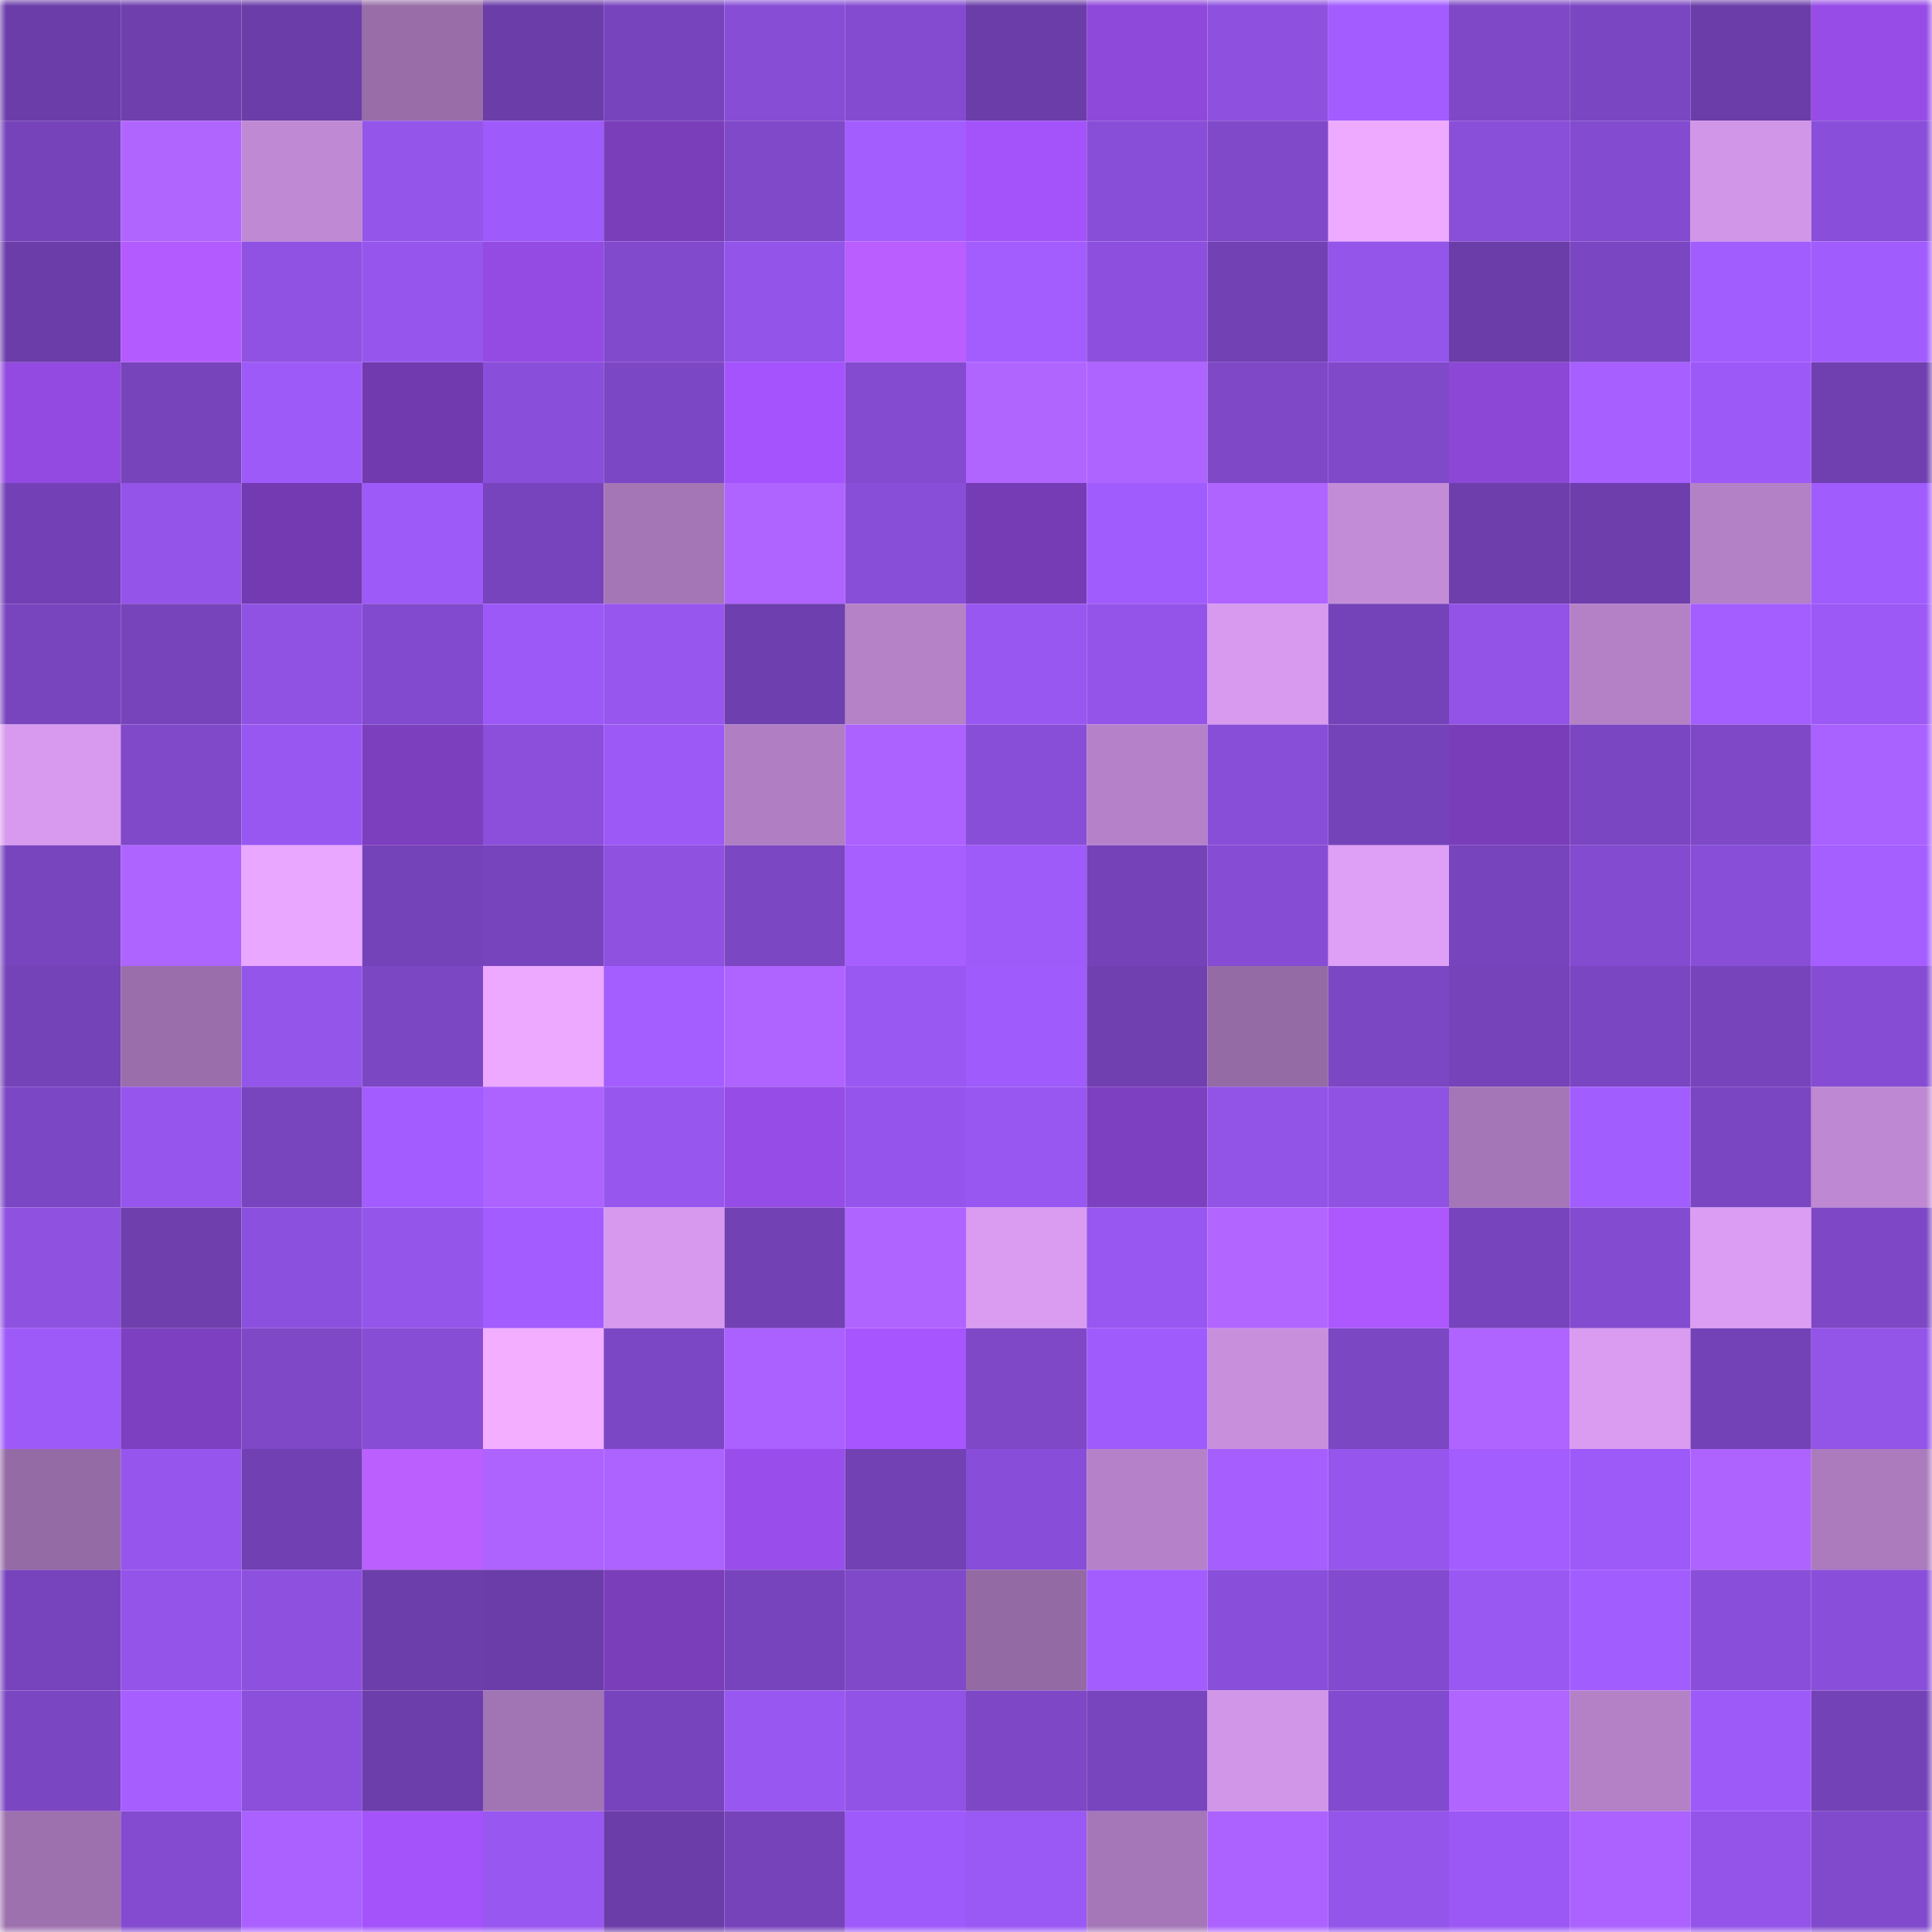 <svg viewBox="0 0 160 160" fill="none" role="img" xmlns="http://www.w3.org/2000/svg" width="240" height="240" name="linea%2Ckamy.linea.eth"><mask id="269237205" mask-type="alpha" maskUnits="userSpaceOnUse" x="0" y="0" width="160" height="160"><rect width="160" height="160" fill="#FFFFFF"></rect></mask><g mask="url(#269237205)"><rect x="0" y="0" width="10" height="10" fill="#6b3da8"></rect><rect x="10" y="0" width="10" height="10" fill="#6e3fad"></rect><rect x="20" y="0" width="10" height="10" fill="#6b3da8"></rect><rect x="30" y="0" width="10" height="10" fill="#986da8"></rect><rect x="40" y="0" width="10" height="10" fill="#6b3da8"></rect><rect x="50" y="0" width="10" height="10" fill="#7844bd"></rect><rect x="60" y="0" width="10" height="10" fill="#874dd5"></rect><rect x="70" y="0" width="10" height="10" fill="#844bd0"></rect><rect x="80" y="0" width="10" height="10" fill="#6b3da8"></rect><rect x="90" y="0" width="10" height="10" fill="#8e48da"></rect><rect x="100" y="0" width="10" height="10" fill="#8e51df"></rect><rect x="110" y="0" width="10" height="10" fill="#a25cff"></rect><rect x="120" y="0" width="10" height="10" fill="#7e48c6"></rect><rect x="130" y="0" width="10" height="10" fill="#7a46c1"></rect><rect x="140" y="0" width="10" height="10" fill="#6b3da8"></rect><rect x="150" y="0" width="10" height="10" fill="#974ce7"></rect><rect x="0" y="10" width="10" height="10" fill="#7643ba"></rect><rect x="10" y="10" width="10" height="10" fill="#b165ff"></rect><rect x="20" y="10" width="10" height="10" fill="#bf89d3"></rect><rect x="30" y="10" width="10" height="10" fill="#9455ea"></rect><rect x="40" y="10" width="10" height="10" fill="#9e5afa"></rect><rect x="50" y="10" width="10" height="10" fill="#7a3ebb"></rect><rect x="60" y="10" width="10" height="10" fill="#7f49c9"></rect><rect x="70" y="10" width="10" height="10" fill="#a35dff"></rect><rect x="80" y="10" width="10" height="10" fill="#a453fb"></rect><rect x="90" y="10" width="10" height="10" fill="#894ed7"></rect><rect x="100" y="10" width="10" height="10" fill="#8049ca"></rect><rect x="110" y="10" width="10" height="10" fill="#edaaff"></rect><rect x="120" y="10" width="10" height="10" fill="#8a4fd9"></rect><rect x="130" y="10" width="10" height="10" fill="#834bcf"></rect><rect x="140" y="10" width="10" height="10" fill="#d196e7"></rect><rect x="150" y="10" width="10" height="10" fill="#8a4fda"></rect><rect x="0" y="20" width="10" height="10" fill="#6b3da9"></rect><rect x="10" y="20" width="10" height="10" fill="#b45bff"></rect><rect x="20" y="20" width="10" height="10" fill="#8f52e2"></rect><rect x="30" y="20" width="10" height="10" fill="#9656ed"></rect><rect x="40" y="20" width="10" height="10" fill="#944be3"></rect><rect x="50" y="20" width="10" height="10" fill="#8149cb"></rect><rect x="60" y="20" width="10" height="10" fill="#9354e9"></rect><rect x="70" y="20" width="10" height="10" fill="#ba5eff"></rect><rect x="80" y="20" width="10" height="10" fill="#a35dff"></rect><rect x="90" y="20" width="10" height="10" fill="#8d50de"></rect><rect x="100" y="20" width="10" height="10" fill="#7241b4"></rect><rect x="110" y="20" width="10" height="10" fill="#9455ea"></rect><rect x="120" y="20" width="10" height="10" fill="#6b3da8"></rect><rect x="130" y="20" width="10" height="10" fill="#7a46c1"></rect><rect x="140" y="20" width="10" height="10" fill="#a25dff"></rect><rect x="150" y="20" width="10" height="10" fill="#a15cfd"></rect><rect x="0" y="30" width="10" height="10" fill="#924ae0"></rect><rect x="10" y="30" width="10" height="10" fill="#7744bb"></rect><rect x="20" y="30" width="10" height="10" fill="#9e5af9"></rect><rect x="30" y="30" width="10" height="10" fill="#723aaf"></rect><rect x="40" y="30" width="10" height="10" fill="#8a4fda"></rect><rect x="50" y="30" width="10" height="10" fill="#7c47c4"></rect><rect x="60" y="30" width="10" height="10" fill="#a554fd"></rect><rect x="70" y="30" width="10" height="10" fill="#844bd0"></rect><rect x="80" y="30" width="10" height="10" fill="#b165ff"></rect><rect x="90" y="30" width="10" height="10" fill="#ae64ff"></rect><rect x="100" y="30" width="10" height="10" fill="#7e48c7"></rect><rect x="110" y="30" width="10" height="10" fill="#8049ca"></rect><rect x="120" y="30" width="10" height="10" fill="#8c47d7"></rect><rect x="130" y="30" width="10" height="10" fill="#a75fff"></rect><rect x="140" y="30" width="10" height="10" fill="#9c59f7"></rect><rect x="150" y="30" width="10" height="10" fill="#7040b0"></rect><rect x="0" y="40" width="10" height="10" fill="#7341b5"></rect><rect x="10" y="40" width="10" height="10" fill="#9454e9"></rect><rect x="20" y="40" width="10" height="10" fill="#733ab1"></rect><rect x="30" y="40" width="10" height="10" fill="#9d5af8"></rect><rect x="40" y="40" width="10" height="10" fill="#7844bd"></rect><rect x="50" y="40" width="10" height="10" fill="#a576b6"></rect><rect x="60" y="40" width="10" height="10" fill="#af64ff"></rect><rect x="70" y="40" width="10" height="10" fill="#884ed7"></rect><rect x="80" y="40" width="10" height="10" fill="#763cb5"></rect><rect x="90" y="40" width="10" height="10" fill="#a15cfe"></rect><rect x="100" y="40" width="10" height="10" fill="#af64ff"></rect><rect x="110" y="40" width="10" height="10" fill="#c28cd7"></rect><rect x="120" y="40" width="10" height="10" fill="#6d3eac"></rect><rect x="130" y="40" width="10" height="10" fill="#6d3eac"></rect><rect x="140" y="40" width="10" height="10" fill="#b381c6"></rect><rect x="150" y="40" width="10" height="10" fill="#a15cfd"></rect><rect x="0" y="50" width="10" height="10" fill="#7945be"></rect><rect x="10" y="50" width="10" height="10" fill="#7744bb"></rect><rect x="20" y="50" width="10" height="10" fill="#9052e3"></rect><rect x="30" y="50" width="10" height="10" fill="#824ace"></rect><rect x="40" y="50" width="10" height="10" fill="#9c59f7"></rect><rect x="50" y="50" width="10" height="10" fill="#9756ee"></rect><rect x="60" y="50" width="10" height="10" fill="#6e3fae"></rect><rect x="70" y="50" width="10" height="10" fill="#b582c8"></rect><rect x="80" y="50" width="10" height="10" fill="#9857f0"></rect><rect x="90" y="50" width="10" height="10" fill="#9454e9"></rect><rect x="100" y="50" width="10" height="10" fill="#d79aee"></rect><rect x="110" y="50" width="10" height="10" fill="#7543b9"></rect><rect x="120" y="50" width="10" height="10" fill="#9253e6"></rect><rect x="130" y="50" width="10" height="10" fill="#b481c7"></rect><rect x="140" y="50" width="10" height="10" fill="#a45eff"></rect><rect x="150" y="50" width="10" height="10" fill="#9c59f6"></rect><rect x="0" y="60" width="10" height="10" fill="#d79aee"></rect><rect x="10" y="60" width="10" height="10" fill="#8049c9"></rect><rect x="20" y="60" width="10" height="10" fill="#9957f2"></rect><rect x="30" y="60" width="10" height="10" fill="#7c3fbe"></rect><rect x="40" y="60" width="10" height="10" fill="#8b4fdb"></rect><rect x="50" y="60" width="10" height="10" fill="#9c59f5"></rect><rect x="60" y="60" width="10" height="10" fill="#b07ec3"></rect><rect x="70" y="60" width="10" height="10" fill="#ac62ff"></rect><rect x="80" y="60" width="10" height="10" fill="#894ed8"></rect><rect x="90" y="60" width="10" height="10" fill="#b582c9"></rect><rect x="100" y="60" width="10" height="10" fill="#894ed7"></rect><rect x="110" y="60" width="10" height="10" fill="#7543b9"></rect><rect x="120" y="60" width="10" height="10" fill="#793dba"></rect><rect x="130" y="60" width="10" height="10" fill="#7a46c1"></rect><rect x="140" y="60" width="10" height="10" fill="#7e48c6"></rect><rect x="150" y="60" width="10" height="10" fill="#a961ff"></rect><rect x="0" y="70" width="10" height="10" fill="#7945bf"></rect><rect x="10" y="70" width="10" height="10" fill="#ae64ff"></rect><rect x="20" y="70" width="10" height="10" fill="#e9a7ff"></rect><rect x="30" y="70" width="10" height="10" fill="#7543b9"></rect><rect x="40" y="70" width="10" height="10" fill="#7844bd"></rect><rect x="50" y="70" width="10" height="10" fill="#8e51e0"></rect><rect x="60" y="70" width="10" height="10" fill="#7c47c3"></rect><rect x="70" y="70" width="10" height="10" fill="#a75fff"></rect><rect x="80" y="70" width="10" height="10" fill="#9f5afa"></rect><rect x="90" y="70" width="10" height="10" fill="#7542b8"></rect><rect x="100" y="70" width="10" height="10" fill="#864cd3"></rect><rect x="110" y="70" width="10" height="10" fill="#de9ff6"></rect><rect x="120" y="70" width="10" height="10" fill="#7844bd"></rect><rect x="130" y="70" width="10" height="10" fill="#834bcf"></rect><rect x="140" y="70" width="10" height="10" fill="#894ed8"></rect><rect x="150" y="70" width="10" height="10" fill="#a55eff"></rect><rect x="0" y="80" width="10" height="10" fill="#7543b8"></rect><rect x="10" y="80" width="10" height="10" fill="#9a6eaa"></rect><rect x="20" y="80" width="10" height="10" fill="#9455ea"></rect><rect x="30" y="80" width="10" height="10" fill="#7c47c3"></rect><rect x="40" y="80" width="10" height="10" fill="#eca9ff"></rect><rect x="50" y="80" width="10" height="10" fill="#a45eff"></rect><rect x="60" y="80" width="10" height="10" fill="#b064ff"></rect><rect x="70" y="80" width="10" height="10" fill="#9a58f3"></rect><rect x="80" y="80" width="10" height="10" fill="#9f5bfb"></rect><rect x="90" y="80" width="10" height="10" fill="#7040b1"></rect><rect x="100" y="80" width="10" height="10" fill="#956ba5"></rect><rect x="110" y="80" width="10" height="10" fill="#7c47c3"></rect><rect x="120" y="80" width="10" height="10" fill="#7643ba"></rect><rect x="130" y="80" width="10" height="10" fill="#7a46c1"></rect><rect x="140" y="80" width="10" height="10" fill="#7744bc"></rect><rect x="150" y="80" width="10" height="10" fill="#864cd3"></rect><rect x="0" y="90" width="10" height="10" fill="#7c47c4"></rect><rect x="10" y="90" width="10" height="10" fill="#9656ed"></rect><rect x="20" y="90" width="10" height="10" fill="#7845be"></rect><rect x="30" y="90" width="10" height="10" fill="#a25cff"></rect><rect x="40" y="90" width="10" height="10" fill="#ad63ff"></rect><rect x="50" y="90" width="10" height="10" fill="#9756ee"></rect><rect x="60" y="90" width="10" height="10" fill="#964ce6"></rect><rect x="70" y="90" width="10" height="10" fill="#9555ec"></rect><rect x="80" y="90" width="10" height="10" fill="#9957f1"></rect><rect x="90" y="90" width="10" height="10" fill="#7d40c0"></rect><rect x="100" y="90" width="10" height="10" fill="#9253e7"></rect><rect x="110" y="90" width="10" height="10" fill="#9052e3"></rect><rect x="120" y="90" width="10" height="10" fill="#a576b7"></rect><rect x="130" y="90" width="10" height="10" fill="#a25dff"></rect><rect x="140" y="90" width="10" height="10" fill="#7a46c1"></rect><rect x="150" y="90" width="10" height="10" fill="#be88d2"></rect><rect x="0" y="100" width="10" height="10" fill="#8e51e0"></rect><rect x="10" y="100" width="10" height="10" fill="#6e3fad"></rect><rect x="20" y="100" width="10" height="10" fill="#8c50de"></rect><rect x="30" y="100" width="10" height="10" fill="#9455ea"></rect><rect x="40" y="100" width="10" height="10" fill="#a25cff"></rect><rect x="50" y="100" width="10" height="10" fill="#d699ed"></rect><rect x="60" y="100" width="10" height="10" fill="#7241b4"></rect><rect x="70" y="100" width="10" height="10" fill="#b064ff"></rect><rect x="80" y="100" width="10" height="10" fill="#d99cf1"></rect><rect x="90" y="100" width="10" height="10" fill="#9857f0"></rect><rect x="100" y="100" width="10" height="10" fill="#b265ff"></rect><rect x="110" y="100" width="10" height="10" fill="#ad58ff"></rect><rect x="120" y="100" width="10" height="10" fill="#7844bd"></rect><rect x="130" y="100" width="10" height="10" fill="#834bcf"></rect><rect x="140" y="100" width="10" height="10" fill="#db9df3"></rect><rect x="150" y="100" width="10" height="10" fill="#7d47c5"></rect><rect x="0" y="110" width="10" height="10" fill="#9e5af9"></rect><rect x="10" y="110" width="10" height="10" fill="#7d40c0"></rect><rect x="20" y="110" width="10" height="10" fill="#7e48c7"></rect><rect x="30" y="110" width="10" height="10" fill="#874dd5"></rect><rect x="40" y="110" width="10" height="10" fill="#f3aeff"></rect><rect x="50" y="110" width="10" height="10" fill="#7c47c4"></rect><rect x="60" y="110" width="10" height="10" fill="#ab61ff"></rect><rect x="70" y="110" width="10" height="10" fill="#a755ff"></rect><rect x="80" y="110" width="10" height="10" fill="#7e48c7"></rect><rect x="90" y="110" width="10" height="10" fill="#9f5bfb"></rect><rect x="100" y="110" width="10" height="10" fill="#c88fdd"></rect><rect x="110" y="110" width="10" height="10" fill="#7c47c3"></rect><rect x="120" y="110" width="10" height="10" fill="#af64ff"></rect><rect x="130" y="110" width="10" height="10" fill="#d99cf0"></rect><rect x="140" y="110" width="10" height="10" fill="#7342b6"></rect><rect x="150" y="110" width="10" height="10" fill="#9354e8"></rect><rect x="0" y="120" width="10" height="10" fill="#956ba5"></rect><rect x="10" y="120" width="10" height="10" fill="#9656ed"></rect><rect x="20" y="120" width="10" height="10" fill="#7141b3"></rect><rect x="30" y="120" width="10" height="10" fill="#bb5fff"></rect><rect x="40" y="120" width="10" height="10" fill="#ae63ff"></rect><rect x="50" y="120" width="10" height="10" fill="#ad63ff"></rect><rect x="60" y="120" width="10" height="10" fill="#994eeb"></rect><rect x="70" y="120" width="10" height="10" fill="#7241b3"></rect><rect x="80" y="120" width="10" height="10" fill="#894ed9"></rect><rect x="90" y="120" width="10" height="10" fill="#b582c9"></rect><rect x="100" y="120" width="10" height="10" fill="#a65eff"></rect><rect x="110" y="120" width="10" height="10" fill="#9656ed"></rect><rect x="120" y="120" width="10" height="10" fill="#a35dff"></rect><rect x="130" y="120" width="10" height="10" fill="#9e5af9"></rect><rect x="140" y="120" width="10" height="10" fill="#ae63ff"></rect><rect x="150" y="120" width="10" height="10" fill="#ab7bbe"></rect><rect x="0" y="130" width="10" height="10" fill="#7844bd"></rect><rect x="10" y="130" width="10" height="10" fill="#9454e9"></rect><rect x="20" y="130" width="10" height="10" fill="#8e51df"></rect><rect x="30" y="130" width="10" height="10" fill="#6c3eab"></rect><rect x="40" y="130" width="10" height="10" fill="#6b3da9"></rect><rect x="50" y="130" width="10" height="10" fill="#7a3ebb"></rect><rect x="60" y="130" width="10" height="10" fill="#7844bd"></rect><rect x="70" y="130" width="10" height="10" fill="#7f49c9"></rect><rect x="80" y="130" width="10" height="10" fill="#936aa3"></rect><rect x="90" y="130" width="10" height="10" fill="#a35dff"></rect><rect x="100" y="130" width="10" height="10" fill="#8a4fda"></rect><rect x="110" y="130" width="10" height="10" fill="#824ace"></rect><rect x="120" y="130" width="10" height="10" fill="#9a58f3"></rect><rect x="130" y="130" width="10" height="10" fill="#a25dff"></rect><rect x="140" y="130" width="10" height="10" fill="#8a4fda"></rect><rect x="150" y="130" width="10" height="10" fill="#8a4fda"></rect><rect x="0" y="140" width="10" height="10" fill="#7b46c2"></rect><rect x="10" y="140" width="10" height="10" fill="#a65eff"></rect><rect x="20" y="140" width="10" height="10" fill="#8b4fdb"></rect><rect x="30" y="140" width="10" height="10" fill="#6c3eab"></rect><rect x="40" y="140" width="10" height="10" fill="#a174b3"></rect><rect x="50" y="140" width="10" height="10" fill="#7844bd"></rect><rect x="60" y="140" width="10" height="10" fill="#9957f1"></rect><rect x="70" y="140" width="10" height="10" fill="#9153e5"></rect><rect x="80" y="140" width="10" height="10" fill="#7d47c5"></rect><rect x="90" y="140" width="10" height="10" fill="#7945bf"></rect><rect x="100" y="140" width="10" height="10" fill="#d196e7"></rect><rect x="110" y="140" width="10" height="10" fill="#824ace"></rect><rect x="120" y="140" width="10" height="10" fill="#b165ff"></rect><rect x="130" y="140" width="10" height="10" fill="#b481c7"></rect><rect x="140" y="140" width="10" height="10" fill="#9e5af9"></rect><rect x="150" y="140" width="10" height="10" fill="#7442b7"></rect><rect x="0" y="150" width="10" height="10" fill="#9d71ae"></rect><rect x="10" y="150" width="10" height="10" fill="#844bd0"></rect><rect x="20" y="150" width="10" height="10" fill="#aa61ff"></rect><rect x="30" y="150" width="10" height="10" fill="#a453fb"></rect><rect x="40" y="150" width="10" height="10" fill="#9957f1"></rect><rect x="50" y="150" width="10" height="10" fill="#6b3da8"></rect><rect x="60" y="150" width="10" height="10" fill="#7643ba"></rect><rect x="70" y="150" width="10" height="10" fill="#9e5afa"></rect><rect x="80" y="150" width="10" height="10" fill="#9a58f4"></rect><rect x="90" y="150" width="10" height="10" fill="#a677b8"></rect><rect x="100" y="150" width="10" height="10" fill="#ac62ff"></rect><rect x="110" y="150" width="10" height="10" fill="#9455ea"></rect><rect x="120" y="150" width="10" height="10" fill="#9b58f4"></rect><rect x="130" y="150" width="10" height="10" fill="#ab62ff"></rect><rect x="140" y="150" width="10" height="10" fill="#9454e9"></rect><rect x="150" y="150" width="10" height="10" fill="#814acc"></rect></g></svg>